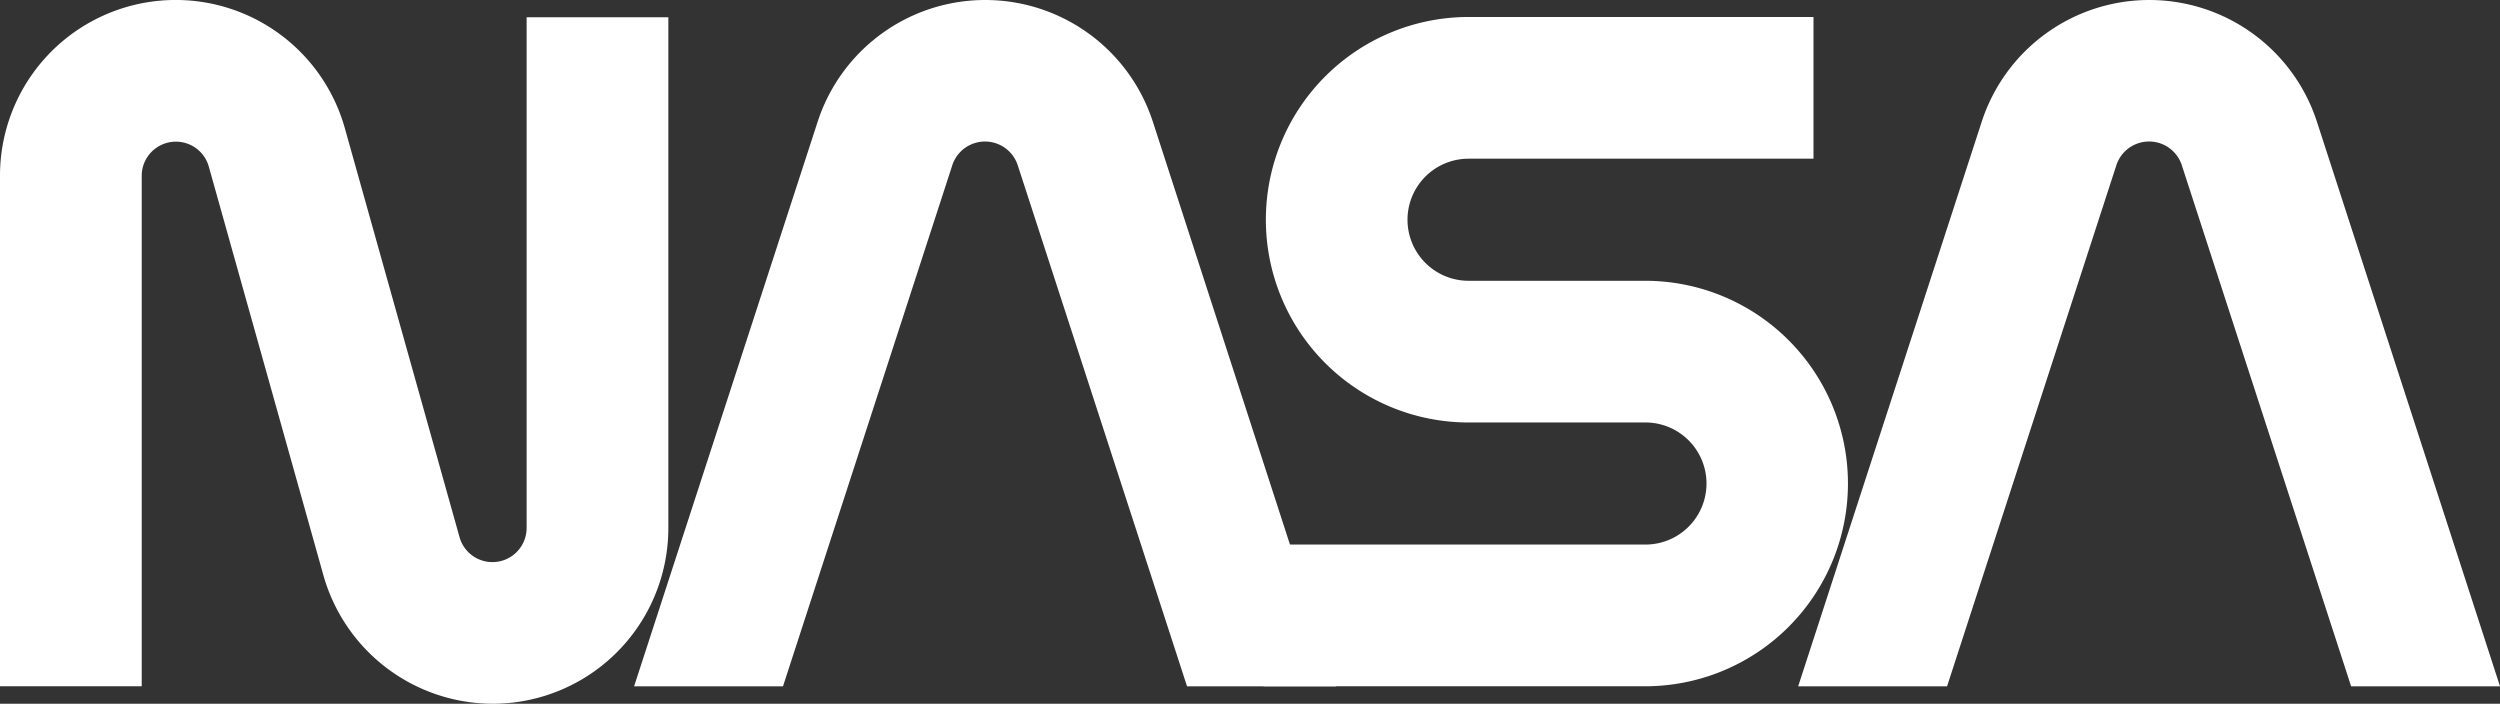 <svg xmlns="http://www.w3.org/2000/svg" width="168.227" height="47.356" viewBox="0 0 168.227 47.356">
  <rect x="0" y="0" width="168.227" height="47.356" fill="#333333" stroke="none"/>
  <g id="nasa" transform="translate(-69.5 -67)">
    <g id="Group_15" data-name="Group 15" transform="translate(69.5 67)">
      <path id="Path_7" data-name="Path 7" d="M102.649,114.356a11.864,11.864,0,0,1-11.388-8.65L83.546,78.195a2.3,2.3,0,0,0-4.51.628V113.18H69.5V78.823A11.822,11.822,0,0,1,92.711,75.65l7.716,27.512a2.3,2.3,0,0,0,4.51-.628V68.16h9.536v34.357A11.824,11.824,0,0,1,102.649,114.356Z" transform="translate(-69.5 -67)" fill="#fff"/>
    </g>
    <g id="Group_16" data-name="Group 16" transform="translate(154.532 68.144)">
      <path id="Path_8" data-name="Path 8" d="M623.076,119.137H597.4V109.6h25.692a4.107,4.107,0,0,0,0-8.215h-11.9a13.643,13.643,0,1,1,0-27.286H634.4v9.536H611.188a4.107,4.107,0,0,0,0,8.215h11.887a13.643,13.643,0,0,1,0,27.286Z" transform="translate(-597.4 -74.1)" fill="#fff"/>
    </g>
    <path id="Path_9" data-name="Path 9" d="M855.605,75.183a11.86,11.86,0,0,0-22.551,0l-12.354,38h10.019l11.388-35.05a2.317,2.317,0,0,1,4.414,0l11.388,35.05h10.019Z" transform="translate(-630.2 0)" fill="#fff"/>
    <path id="Path_10" data-name="Path 10" d="M369.305,75.183a11.86,11.86,0,0,0-22.551,0l-12.354,38h10.019l11.388-35.05a2.317,2.317,0,0,1,4.413,0l11.388,35.05h10.019Z" transform="translate(-222.231 0)" fill="#fff"/>
  </g>
</svg>
